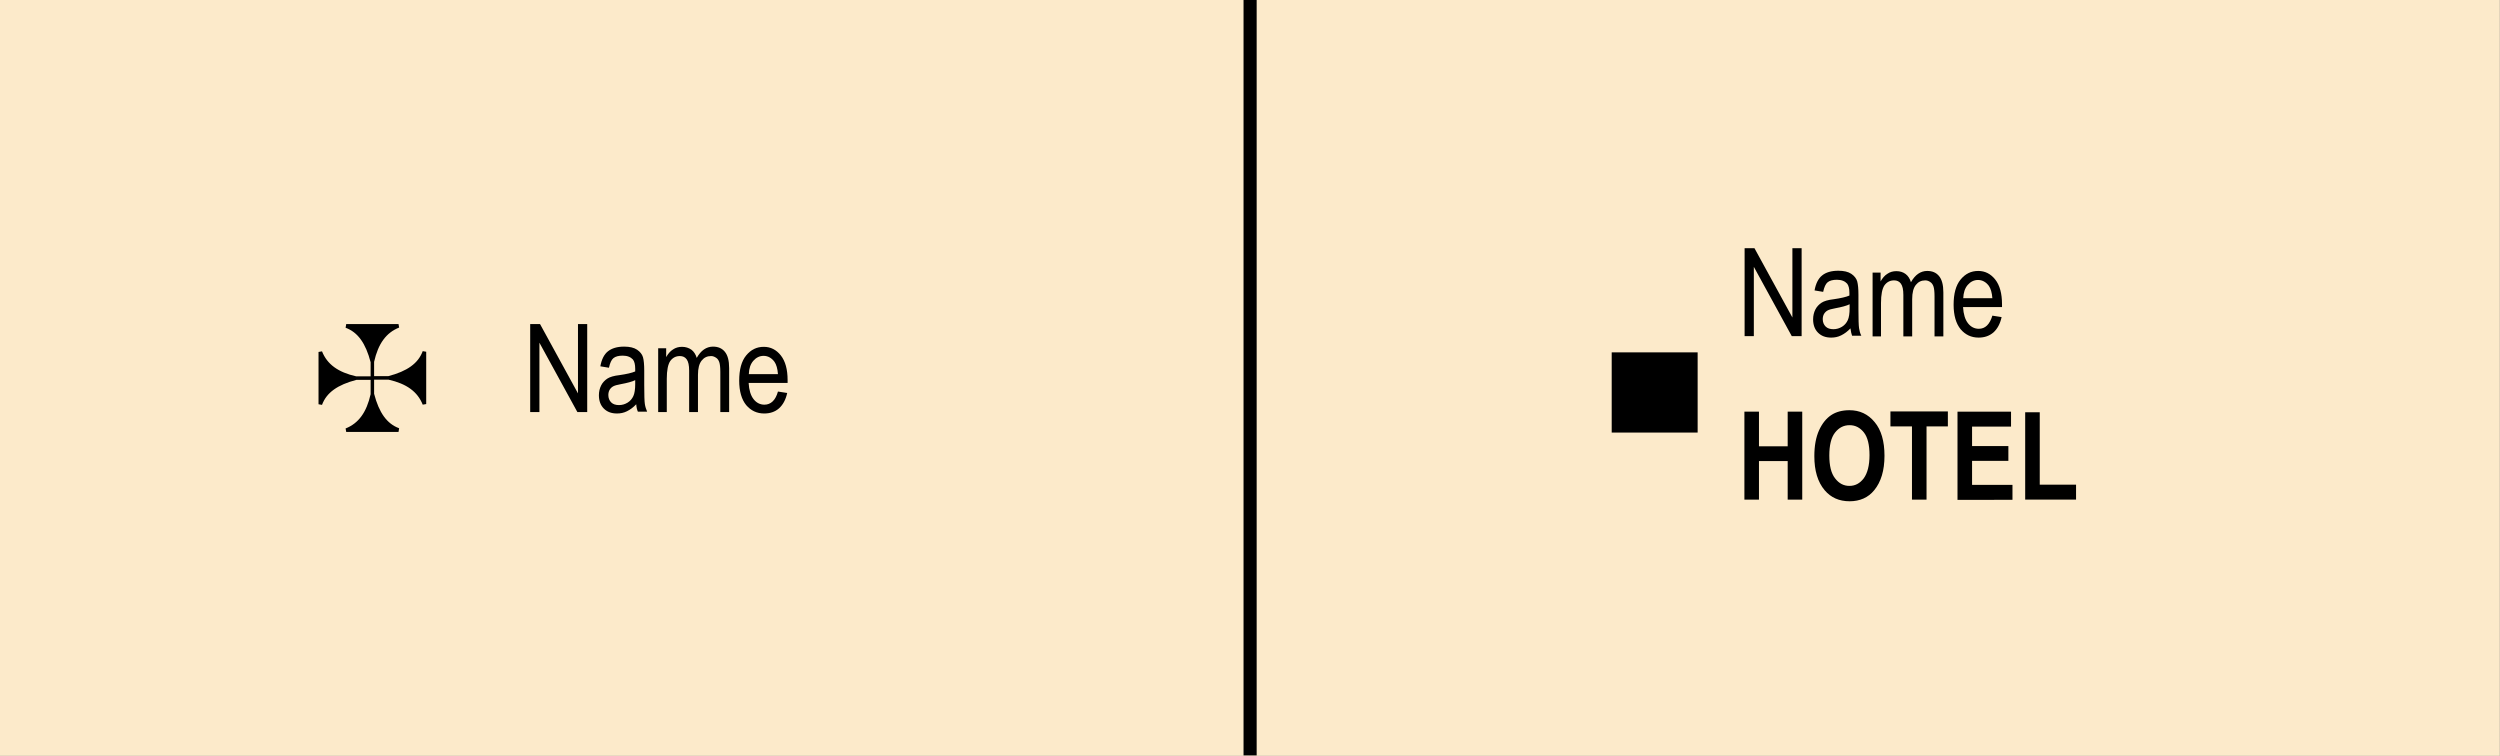 <?xml version="1.0" encoding="utf-8"?>
<!-- Generator: Adobe Illustrator 19.2.0, SVG Export Plug-In . SVG Version: 6.00 Build 0)  -->
<svg version="1.1" id="Layer_1" xmlns="http://www.w3.org/2000/svg" xmlns:xlink="http://www.w3.org/1999/xlink" x="0px" y="0px"
	 viewBox="0 0 121.89 36.85" style="enable-background:new 0 0 121.89 36.85;" xml:space="preserve">
<rect x="0" y="0" width="121.89" height="36.85" fill="#808080" stroke="none"/>
<style type="text/css">
	.st0{fill-rule:evenodd;clip-rule:evenodd;fill:#FCEACA;}
	.st1{fill-rule:evenodd;clip-rule:evenodd;}
</style>
<g>
	<rect x="60.94" class="st0" width="60.94" height="36.85"/>
</g>
<g>
	<rect x="0" class="st0" width="60.94" height="36.85"/>
</g>
<g>
	<g>
		<path d="M85.06,16.4V12.1h0.48l1.85,3.38V12.1h0.45v4.29h-0.48l-1.85-3.38v3.38H85.06z"/>
	</g>
	<g>
		<path d="M90.22,16.01c-0.14,0.15-0.29,0.26-0.45,0.34s-0.32,0.11-0.49,0.11c-0.27,0-0.48-0.08-0.64-0.24s-0.24-0.38-0.24-0.65
			c0-0.18,0.04-0.34,0.11-0.48s0.18-0.25,0.3-0.33s0.32-0.14,0.59-0.17c0.35-0.05,0.61-0.11,0.77-0.18l0-0.13
			c0-0.21-0.04-0.36-0.11-0.45c-0.11-0.12-0.27-0.19-0.5-0.19c-0.2,0-0.35,0.04-0.45,0.12c-0.1,0.08-0.17,0.24-0.22,0.47l-0.42-0.07
			c0.06-0.33,0.18-0.58,0.37-0.73c0.18-0.15,0.45-0.23,0.79-0.23c0.27,0,0.48,0.05,0.63,0.15s0.25,0.23,0.29,0.37
			c0.04,0.15,0.06,0.37,0.06,0.65v0.7c0,0.49,0.01,0.8,0.03,0.93c0.02,0.13,0.05,0.25,0.11,0.37h-0.45
			C90.27,16.29,90.24,16.16,90.22,16.01z M90.19,14.83c-0.16,0.08-0.39,0.14-0.71,0.2c-0.18,0.03-0.31,0.07-0.38,0.11
			s-0.13,0.1-0.17,0.17s-0.06,0.16-0.06,0.25c0,0.15,0.05,0.27,0.14,0.36s0.22,0.13,0.38,0.13c0.15,0,0.29-0.04,0.42-0.12
			c0.13-0.08,0.22-0.19,0.28-0.32s0.09-0.33,0.09-0.58V14.83z"/>
	</g>
	<g>
		<path d="M91.3,16.4v-3.11h0.39v0.43c0.09-0.16,0.2-0.29,0.33-0.37c0.13-0.09,0.28-0.13,0.44-0.13c0.18,0,0.33,0.05,0.45,0.14
			c0.12,0.09,0.21,0.23,0.26,0.4c0.1-0.18,0.22-0.32,0.35-0.41c0.13-0.09,0.28-0.14,0.44-0.14c0.25,0,0.44,0.08,0.58,0.25
			c0.14,0.17,0.21,0.43,0.21,0.8v2.14h-0.43v-1.96c0-0.22-0.02-0.38-0.05-0.47s-0.08-0.17-0.16-0.22c-0.07-0.05-0.15-0.08-0.24-0.08
			c-0.19,0-0.34,0.07-0.46,0.22c-0.12,0.15-0.18,0.38-0.18,0.7v1.81h-0.43v-2.02c0-0.26-0.04-0.44-0.12-0.55
			c-0.08-0.11-0.19-0.16-0.33-0.16c-0.2,0-0.35,0.08-0.47,0.24c-0.11,0.16-0.17,0.45-0.17,0.87v1.62H91.3z"/>
	</g>
	<g>
		<path d="M97.14,15.39l0.45,0.07c-0.07,0.33-0.21,0.58-0.4,0.75c-0.2,0.17-0.44,0.25-0.72,0.25c-0.36,0-0.65-0.14-0.88-0.41
			c-0.22-0.27-0.34-0.67-0.34-1.19c0-0.54,0.11-0.95,0.34-1.23c0.23-0.28,0.51-0.42,0.86-0.42c0.33,0,0.61,0.14,0.83,0.42
			s0.33,0.68,0.33,1.2l0,0.14h-1.9c0.02,0.35,0.1,0.61,0.24,0.79s0.32,0.27,0.53,0.27C96.79,16.03,97.01,15.82,97.14,15.39z
			 M95.72,14.54h1.42c-0.02-0.27-0.08-0.47-0.17-0.6c-0.14-0.19-0.32-0.29-0.53-0.29c-0.19,0-0.36,0.08-0.5,0.24
			S95.73,14.27,95.72,14.54z"/>
	</g>
</g>
<g>
	<g>
		<path d="M85.05,24.36v-4.29h0.71v1.69h1.4v-1.69h0.71v4.29h-0.71v-1.88h-1.4v1.88H85.05z"/>
	</g>
	<g>
		<path d="M88.46,22.24c0-0.51,0.08-0.93,0.23-1.26c0.15-0.33,0.35-0.58,0.59-0.74s0.54-0.24,0.89-0.24c0.5,0,0.91,0.19,1.23,0.58
			c0.32,0.38,0.48,0.93,0.48,1.64c0,0.72-0.17,1.28-0.5,1.68c-0.29,0.36-0.7,0.54-1.2,0.54c-0.51,0-0.91-0.18-1.21-0.53
			C88.62,23.5,88.46,22.94,88.46,22.24z M89.19,22.21c0,0.49,0.09,0.87,0.28,1.11c0.19,0.25,0.42,0.37,0.7,0.37
			c0.28,0,0.51-0.12,0.7-0.37c0.18-0.25,0.28-0.62,0.28-1.13c0-0.5-0.09-0.87-0.27-1.1s-0.41-0.36-0.7-0.36
			c-0.29,0-0.52,0.12-0.71,0.36C89.28,21.33,89.19,21.71,89.19,22.21z"/>
	</g>
	<g>
		<path d="M93.22,24.36v-3.57h-1.05v-0.73h2.8v0.73h-1.04v3.57H93.22z"/>
	</g>
	<g>
		<path d="M95.44,24.36v-4.29h2.61v0.73h-1.9v0.95h1.77v0.72h-1.77v1.17h1.97v0.73H95.44z"/>
	</g>
	<g>
		<path d="M98.74,24.36V20.1h0.71v3.53h1.77v0.73H98.74z"/>
	</g>
</g>
<g>
	<rect x="78.58" y="17.18" class="st1" width="4.19" height="3.91"/>
</g>
<g>
	<rect x="60.63" y="-0.02" width="0.64" height="36.85"/>
</g>
<g>
	<g>
		<path d="M25.85,20.09V15.8h0.48l1.85,3.38V15.8h0.45v4.29h-0.48l-1.85-3.38v3.38H25.85z"/>
	</g>
	<g>
		<path d="M31.02,19.71c-0.14,0.15-0.29,0.26-0.45,0.34s-0.32,0.11-0.49,0.11c-0.27,0-0.48-0.08-0.64-0.24s-0.24-0.38-0.24-0.65
			c0-0.18,0.04-0.34,0.11-0.48s0.18-0.25,0.3-0.33s0.32-0.14,0.59-0.17c0.35-0.05,0.61-0.11,0.77-0.18l0-0.13
			c0-0.21-0.04-0.36-0.11-0.45c-0.11-0.12-0.27-0.19-0.5-0.19c-0.2,0-0.35,0.04-0.45,0.12c-0.1,0.08-0.17,0.24-0.22,0.47l-0.42-0.07
			c0.06-0.33,0.18-0.58,0.37-0.73s0.45-0.23,0.79-0.23c0.27,0,0.48,0.05,0.63,0.15s0.25,0.23,0.29,0.37s0.06,0.37,0.06,0.65v0.7
			c0,0.49,0.01,0.8,0.03,0.93s0.06,0.25,0.11,0.37H31.1C31.06,19.98,31.03,19.86,31.02,19.71z M30.98,18.53
			c-0.16,0.08-0.39,0.14-0.71,0.2c-0.18,0.03-0.31,0.07-0.38,0.11s-0.13,0.1-0.17,0.17c-0.04,0.07-0.06,0.16-0.06,0.25
			c0,0.15,0.05,0.27,0.14,0.36c0.09,0.09,0.22,0.13,0.38,0.13c0.15,0,0.29-0.04,0.42-0.12s0.22-0.19,0.28-0.32s0.09-0.33,0.09-0.58
			V18.53z"/>
	</g>
	<g>
		<path d="M32.09,20.09v-3.11h0.39v0.43c0.09-0.16,0.2-0.29,0.33-0.37c0.13-0.09,0.28-0.13,0.44-0.13c0.18,0,0.33,0.05,0.46,0.14
			c0.12,0.09,0.21,0.23,0.26,0.4c0.1-0.18,0.22-0.32,0.35-0.41s0.28-0.14,0.44-0.14c0.25,0,0.44,0.08,0.58,0.25s0.21,0.43,0.21,0.8
			v2.14h-0.43v-1.96c0-0.22-0.02-0.38-0.05-0.47c-0.03-0.09-0.08-0.17-0.16-0.22s-0.15-0.08-0.24-0.08c-0.19,0-0.34,0.07-0.46,0.22
			c-0.12,0.15-0.18,0.38-0.18,0.7v1.81h-0.43v-2.02c0-0.26-0.04-0.44-0.12-0.55c-0.08-0.11-0.19-0.16-0.33-0.16
			c-0.2,0-0.35,0.08-0.47,0.24c-0.11,0.16-0.17,0.45-0.17,0.87v1.62H32.09z"/>
	</g>
	<g>
		<path d="M37.93,19.09l0.45,0.07c-0.07,0.33-0.21,0.58-0.4,0.75c-0.19,0.17-0.44,0.25-0.72,0.25c-0.36,0-0.65-0.14-0.88-0.41
			c-0.22-0.27-0.34-0.67-0.34-1.19c0-0.54,0.11-0.95,0.34-1.23s0.51-0.42,0.86-0.42c0.33,0,0.61,0.14,0.83,0.42s0.33,0.68,0.33,1.2
			l0,0.14h-1.9c0.02,0.35,0.1,0.61,0.24,0.79s0.32,0.27,0.53,0.27C37.58,19.73,37.81,19.52,37.93,19.09z M36.51,18.24h1.42
			c-0.02-0.27-0.08-0.47-0.17-0.6c-0.14-0.19-0.32-0.29-0.53-0.29c-0.19,0-0.36,0.08-0.5,0.24S36.52,17.96,36.51,18.24z"/>
	</g>
</g>
<g>
	<path d="M20.61,17.12c-0.22,0.6-0.76,0.98-1.68,1.22h-0.69v-0.7c0.2-0.89,0.59-1.42,1.22-1.67l-0.03-0.17h-1.18h-0.18h-1.19
		l-0.03,0.18c0.6,0.22,0.98,0.76,1.22,1.68v0.69h-0.7c-0.89-0.2-1.42-0.59-1.67-1.22l-0.17,0.03v1.18v0.18v1.19l0.17,0.03
		c0.22-0.6,0.76-0.98,1.68-1.22h0.69v0.7c-0.2,0.89-0.59,1.42-1.22,1.67l0.03,0.17h1.18h0.18h1.19l0.03-0.18
		c-0.6-0.22-0.98-0.76-1.22-1.68v-0.69h0.7c0.89,0.2,1.42,0.59,1.67,1.22l0.17-0.03v-1.18v-0.18v-1.19L20.61,17.12z"/>
</g>
<g>
</g>
<g>
</g>
<g>
</g>
<g>
</g>
<g>
</g>
<g>
</g>
</svg>
